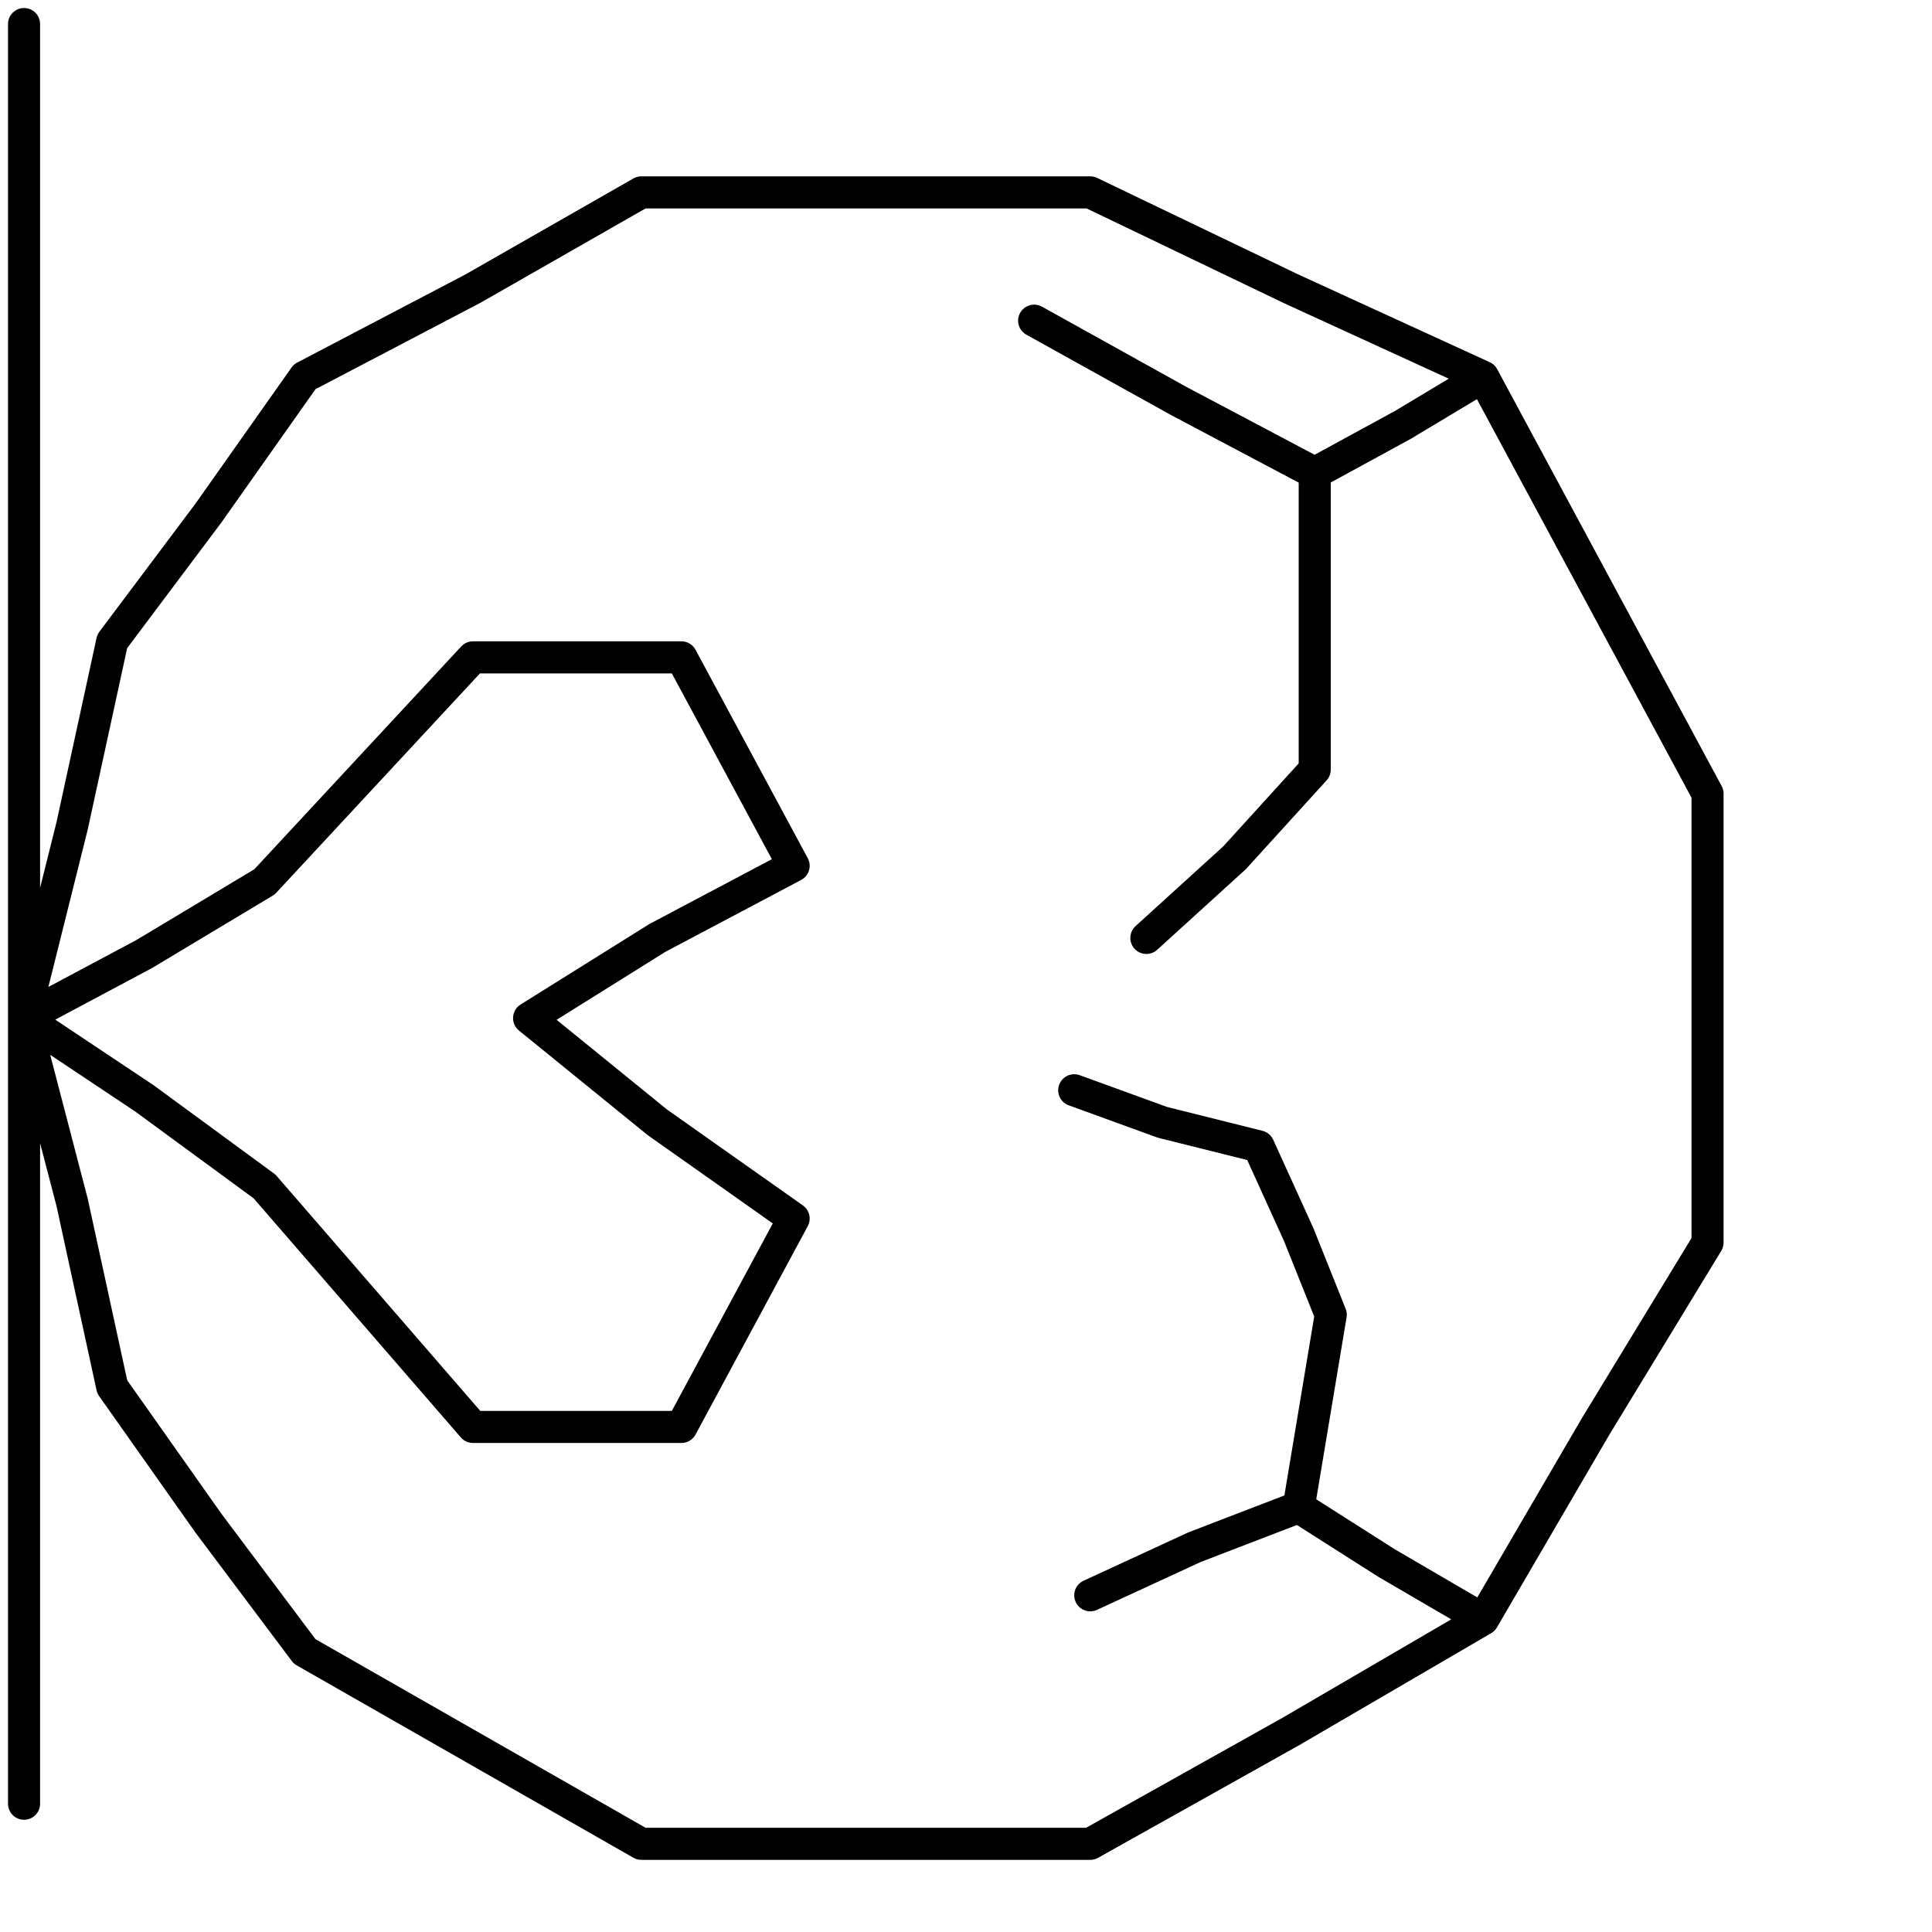 <?xml version="1.0" encoding="utf-8"?>
<!-- Generator: Adobe Illustrator 25.4.2, SVG Export Plug-In . SVG Version: 6.00 Build 0)  -->
<svg version="1.1" id="icon" xmlns="http://www.w3.org/2000/svg" xmlns:xlink="http://www.w3.org/1999/xlink" x="0px" y="0px"
	 viewBox="0 0 24.1 24.1" style="enable-background:new 0 0 24.1 24.1;" xml:space="preserve">
<style type="text/css">
	.st0{fill:none;stroke:#000000;stroke-width:0.4;stroke-linecap:round;stroke-linejoin:round;}
</style>
<polyline class="st0" points="0.3,0.3 0.3,2.6 0.3,5 0.3,7.3 0.3,10 0.3,12.7 0.9,10.3 1.4,8 2.6,6.4 3.8,4.7 5.9,3.6 8,2.4 
	10.8,2.4 13.6,2.4 16.1,3.6 18.5,4.7 17.5,5.3 16.4,5.9 14.7,5 12.9,4 14.7,5 16.4,5.9 16.4,7.8 16.4,9.6 15.4,10.7 14.3,11.7 
	15.4,10.7 16.4,9.6 16.4,7.8 16.4,5.9 17.5,5.3 18.5,4.7 19.9,7.3 21.3,9.9 21.3,12.7 21.3,15.5 19.9,17.8 18.5,20.2 17.3,19.5 
	16.2,18.8 14.9,19.3 13.6,19.9 14.9,19.3 16.2,18.8 16.4,17.6 16.6,16.4 16.2,15.4 15.7,14.3 14.5,14 13.4,13.6 14.5,14 15.7,14.3 
	16.2,15.4 16.6,16.4 16.4,17.6 16.2,18.8 17.3,19.5 18.5,20.2 16.1,21.6 13.6,23 10.8,23 8,23 5.9,21.8 3.8,20.6 2.6,19 1.4,17.3 
	0.9,15 0.3,12.7 1.8,13.7 3.3,14.8 4.6,16.3 5.9,17.8 7.2,17.8 8.5,17.8 9.2,16.5 9.9,15.2 8.2,14 6.6,12.7 8.2,11.7 9.9,10.8 
	9.2,9.5 8.5,8.2 7.2,8.2 5.9,8.2 4.6,9.6 3.3,11 1.8,11.9 0.3,12.7 0.3,15.1 0.3,17.6 0.3,20 0.3,22.5 "/>
</svg>
